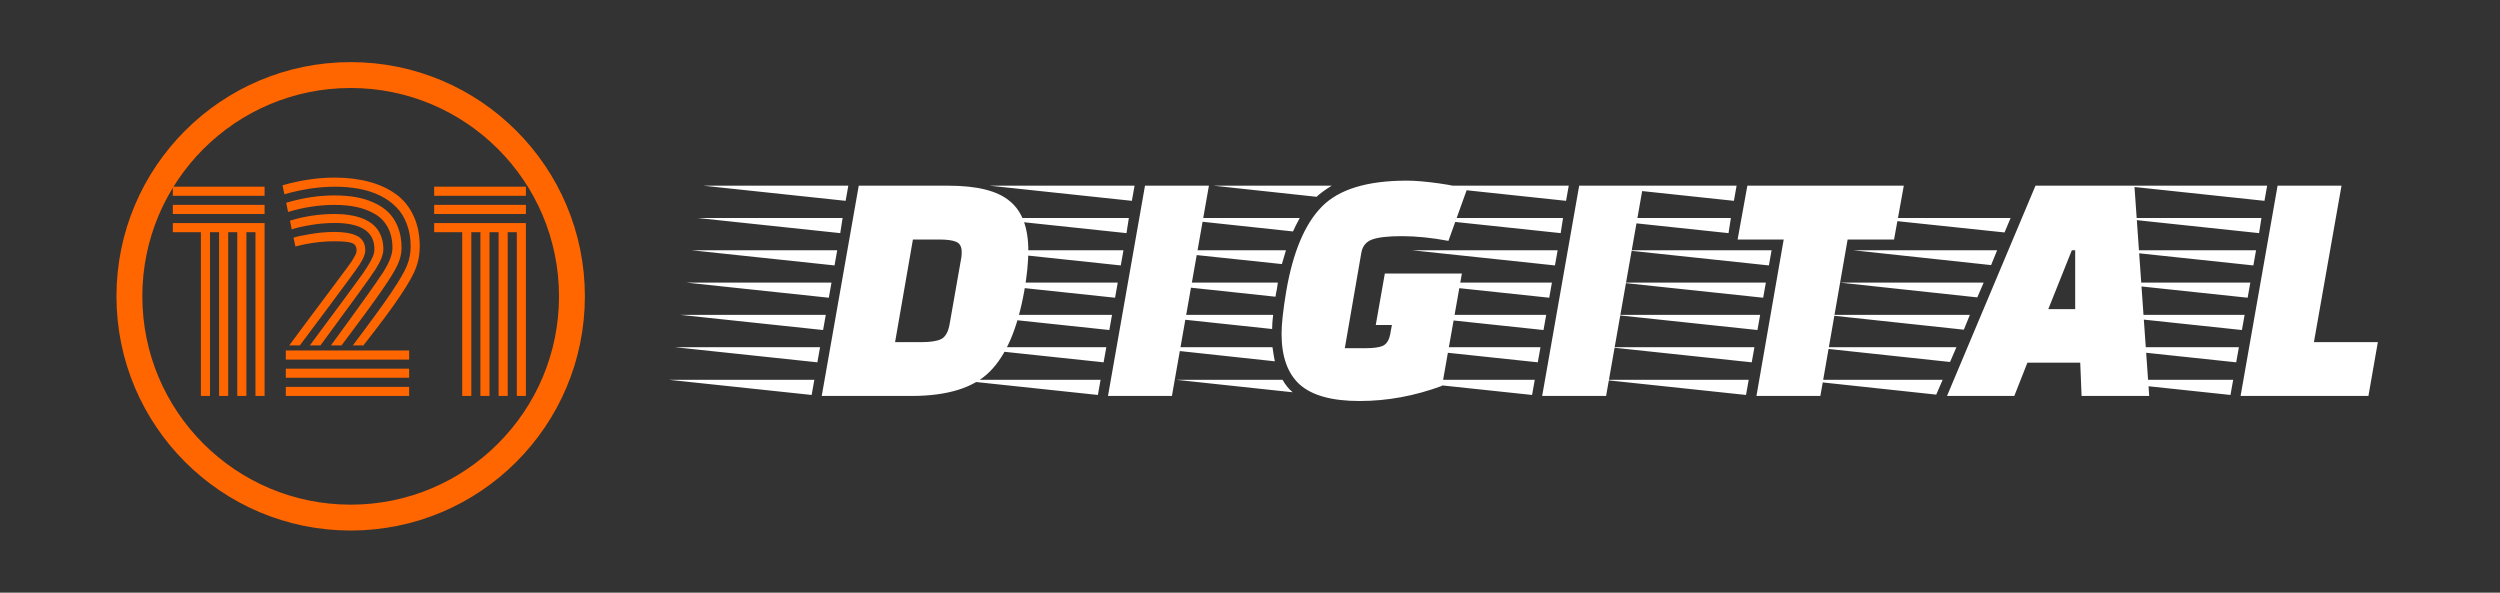 <svg xmlns="http://www.w3.org/2000/svg" width="966" height="229" viewBox="0 0 966 229" fill="none"><rect x="0" y="0" width="966" height="229" fill="#333333" stroke="none"/><path d="M66.783 89.719V86.203H102.232V153H98.717V89.719H95.201V153H91.686V89.719H88.17V153H84.654V89.719H81.139V153H77.623V89.719H66.783ZM66.783 82.688V79.172H102.232V82.688H66.783ZM66.783 75.656V72.141H102.232V75.656H66.783ZM110.436 138.938V135.422H158.092V138.938H110.436ZM110.436 145.969V142.453H158.092V145.969H110.436ZM110.436 153V149.484H158.092V153H110.436ZM115.855 133.469H111.754C114.033 130.376 116.279 127.349 118.492 124.387C120.706 121.424 122.545 118.967 124.01 117.014C125.507 115.028 126.956 113.091 128.355 111.203C129.755 109.315 130.878 107.801 131.725 106.662C132.604 105.523 133.434 104.416 134.215 103.342C134.996 102.268 135.582 101.438 135.973 100.852C136.363 100.233 136.705 99.647 136.998 99.094C137.324 98.54 137.535 98.101 137.633 97.775C137.73 97.417 137.779 97.076 137.779 96.75C137.779 95.253 137.161 94.292 135.924 93.869C134.687 93.446 132.506 93.234 129.381 93.234C124.303 93.234 119.225 93.902 114.146 95.236L113.414 91.867C114.228 91.509 116.279 91.053 119.566 90.5C122.887 89.914 126.077 89.621 129.137 89.621C130.992 89.621 132.604 89.735 133.971 89.963C135.338 90.158 136.575 90.516 137.682 91.037C138.821 91.525 139.684 92.258 140.27 93.234C140.855 94.178 141.148 95.35 141.148 96.75C141.148 98.15 140.432 99.94 139 102.121C137.568 104.302 133.889 109.348 127.965 117.258C123.147 123.671 119.111 129.074 115.855 133.469ZM123.814 133.469H119.713C131.855 117.128 138.593 107.997 139.928 106.076C142.662 102.17 144.192 99.387 144.518 97.727C144.615 97.271 144.664 96.783 144.664 96.262C144.664 89.523 139.553 86.154 129.332 86.154C126.207 86.154 123.033 86.431 119.811 86.984C116.588 87.538 114.228 88.091 112.73 88.644L112.047 85.275C117.613 83.55 123.391 82.688 129.381 82.688C131.464 82.688 133.385 82.834 135.143 83.127C136.933 83.387 138.642 83.843 140.27 84.494C141.897 85.145 143.281 85.992 144.42 87.033C145.559 88.042 146.454 89.328 147.105 90.891C147.789 92.453 148.131 94.243 148.131 96.262C148.131 98.345 147.105 100.965 145.055 104.123C143.004 107.281 136.868 115.777 126.646 129.611C125.41 131.271 124.465 132.557 123.814 133.469ZM131.969 133.469H127.867C138.967 118.299 145.706 108.859 148.082 105.148C150.458 101.405 151.646 98.28 151.646 95.773C151.646 92.713 151.044 90.077 149.84 87.863C148.668 85.65 147.008 83.924 144.859 82.688C142.743 81.451 140.4 80.555 137.828 80.002C135.289 79.449 132.457 79.172 129.332 79.172C123.31 79.172 117.304 80.083 111.314 81.906L110.582 78.342C116.995 76.454 123.196 75.51 129.186 75.51C132.115 75.51 134.833 75.721 137.34 76.144C139.846 76.568 142.206 77.284 144.42 78.293C146.666 79.269 148.554 80.523 150.084 82.053C151.646 83.583 152.883 85.519 153.795 87.863C154.706 90.174 155.162 92.811 155.162 95.773C155.162 97.889 154.658 100.054 153.648 102.268C152.672 104.449 150.621 107.785 147.496 112.277C144.404 116.77 139.228 123.833 131.969 133.469ZM140.416 133.469H136.314C143.183 124.387 148.147 117.567 151.207 113.01C154.299 108.42 156.318 104.953 157.262 102.609C158.206 100.233 158.678 97.792 158.678 95.285C158.678 92.095 158.189 89.214 157.213 86.643C156.269 84.038 154.918 81.857 153.16 80.1C151.435 78.309 149.352 76.812 146.91 75.607C144.469 74.403 141.783 73.524 138.854 72.971C135.956 72.417 132.815 72.141 129.43 72.141C123.18 72.141 116.669 73.117 109.898 75.07L109.166 71.603C116.035 69.618 122.757 68.625 129.332 68.625C134.215 68.625 138.626 69.162 142.564 70.236C146.536 71.278 149.986 72.857 152.916 74.973C155.878 77.088 158.157 79.872 159.752 83.322C161.38 86.773 162.193 90.76 162.193 95.285C162.193 98.15 161.721 100.852 160.777 103.391C159.866 105.93 157.848 109.527 154.723 114.182C151.63 118.837 146.861 125.266 140.416 133.469ZM167.76 89.719V86.203H203.209V153H199.693V89.719H196.178V153H192.662V89.719H189.146V153H185.631V89.719H182.115V153H178.6V89.719H167.76ZM167.76 82.688V79.172H203.209V82.688H167.76ZM167.76 75.656V72.141H203.209V75.656H167.76Z" fill="#FF6600"></path><path d="M366.4 71.75C377.58 71.75 385.51 73.743 390.19 77.73C394.957 81.63 397.34 88 397.34 96.84C397.34 101.347 396.82 106.547 395.78 112.44C393.18 127 388.717 137.4 382.39 143.64C376.15 149.88 366.053 153 352.1 153H317.52L331.82 71.75H366.4ZM363.02 92.55H352.75L345.86 132.2H356.13C359.51 132.2 362.023 131.81 363.67 131.03C365.317 130.163 366.4 128.257 366.92 125.31L371.47 99.44C371.557 98.92 371.6 98.227 371.6 97.36C371.6 95.367 370.907 94.067 369.52 93.46C368.133 92.853 365.967 92.55 363.02 92.55ZM313.62 152.61L258.5 146.76H314.66L313.62 152.61ZM318.04 127.52L262.92 121.67H319.08L318.04 127.52ZM320.25 115.04L265.13 109.19H321.29L320.25 115.04ZM322.46 102.56L267.34 96.71H323.5L322.46 102.56ZM324.67 90.08L269.55 84.23H325.58L324.67 90.08ZM315.83 140L260.71 134.15H316.87L315.83 140ZM326.75 77.6L271.76 71.75H327.79L326.75 77.6ZM428.127 153L442.427 71.75H467.127L452.827 153H428.127ZM424.227 152.61L369.107 146.76H425.267L424.227 152.61ZM428.647 127.52L373.527 121.67H429.687L428.647 127.52ZM430.857 115.04L375.737 109.19H431.897L430.857 115.04ZM433.067 102.56L377.947 96.71H434.107L433.067 102.56ZM435.277 90.08L380.157 84.23H436.187L435.277 90.08ZM426.437 140L371.317 134.15H427.477L426.437 140ZM437.357 77.6L382.367 71.75H438.397L437.357 77.6ZM557.204 149.1C546.631 153 536.014 154.95 525.354 154.95C514.694 154.95 506.981 152.827 502.214 148.58C497.534 144.333 495.194 137.79 495.194 128.95C495.194 125.223 495.801 119.72 497.014 112.44C499.614 97.36 504.208 86.483 510.794 79.81C517.381 73.137 528.301 69.8 543.554 69.8C546.848 69.8 550.964 70.147 555.904 70.84C560.844 71.533 564.484 72.313 566.824 73.18L559.674 93.07C553.174 91.857 547.194 91.25 541.734 91.25C536.361 91.25 532.504 91.683 530.164 92.55C527.824 93.417 526.438 95.15 526.004 97.75L519.634 134.54H527.824C530.771 134.54 532.938 134.237 534.324 133.63C535.798 132.937 536.751 131.42 537.184 129.08L537.834 125.57H531.594L535.104 105.68H564.874L557.204 149.1ZM493.374 111.79C493.201 112.483 493.028 113.437 492.854 114.65L441.764 109.19H493.764L493.374 111.79ZM491.944 121.67C491.684 123.663 491.554 125.483 491.554 127.13L440.334 121.67H491.944ZM496.884 96.71L495.324 102.04L444.884 96.71H496.884ZM491.684 134.15C492.031 136.577 492.334 138.397 492.594 139.61L442.024 134.15H491.684ZM502.214 84.23C501.001 86.483 500.134 88.217 499.614 89.43L450.994 84.23H502.214ZM495.584 146.76C496.711 148.753 498.011 150.357 499.484 151.57L454.504 146.76H495.584ZM514.564 71.75C512.051 73.31 510.101 74.74 508.714 76.04L468.934 71.75H514.564ZM595.893 153L610.193 71.75H634.893L620.593 153H595.893ZM591.993 152.61L536.873 146.76H593.033L591.993 152.61ZM596.413 127.52L541.293 121.67H597.453L596.413 127.52ZM598.623 115.04L543.503 109.19H599.663L598.623 115.04ZM600.833 102.56L545.713 96.71H601.873L600.833 102.56ZM603.043 90.08L547.923 84.23H603.953L603.043 90.08ZM594.203 140L539.083 134.15H595.243L594.203 140ZM605.123 77.6L550.133 71.75H606.163L605.123 77.6ZM731.86 92.55H713.92L703.39 153H678.69L689.22 92.55H671.41L675.18 71.75H735.63L731.86 92.55ZM674.66 152.61L619.54 146.76H675.7L674.66 152.61ZM679.08 127.52L623.96 121.67H680.12L679.08 127.52ZM681.29 115.04L626.17 109.19H682.33L681.29 115.04ZM683.5 102.56L628.38 96.71H684.54L683.5 102.56ZM676.87 140L621.75 134.15H677.91L676.87 140ZM667.9 90.08L612.78 84.23H668.81L667.9 90.08ZM669.98 77.6L614.99 71.75H671.02L669.98 77.6ZM778.323 153H752.323L786.513 71.75H824.733L830.453 153H804.323L803.803 140.13H783.393L778.323 153ZM801.853 119.46V96.71H800.553L791.453 119.46H801.853ZM748.163 152.48L694.863 146.76H750.633L748.163 152.48ZM753.493 139.87L700.193 134.15H755.963L753.493 139.87ZM758.823 127.39L705.523 121.67H761.163L758.823 127.39ZM764.023 114.91L710.853 109.19H766.493L764.023 114.91ZM769.353 102.43L716.183 96.71H771.693L769.353 102.43ZM779.883 77.34L726.843 71.75H782.223L779.883 77.34ZM774.553 89.82L721.513 84.23H776.893L774.553 89.82ZM779.883 77.34L782.223 71.75H726.843L779.883 77.34ZM915.159 153H865.759L880.059 71.75H904.759L894.099 132.2H918.799L915.159 153ZM861.859 152.61L806.739 146.76H862.899L861.859 152.61ZM866.279 127.52L811.159 121.67H867.319L866.279 127.52ZM868.489 115.04L813.369 109.19H869.529L868.489 115.04ZM870.699 102.56L815.579 96.71H871.739L870.699 102.56ZM872.909 90.08L817.789 84.23H873.819L872.909 90.08ZM864.069 140L808.949 134.15H865.109L864.069 140ZM874.989 77.6L819.999 71.75H876.029L874.989 77.6Z" fill="white"></path><circle cx="135.5" cy="114.5" r="85.5" stroke="#FF6600" stroke-width="10"></circle></svg>